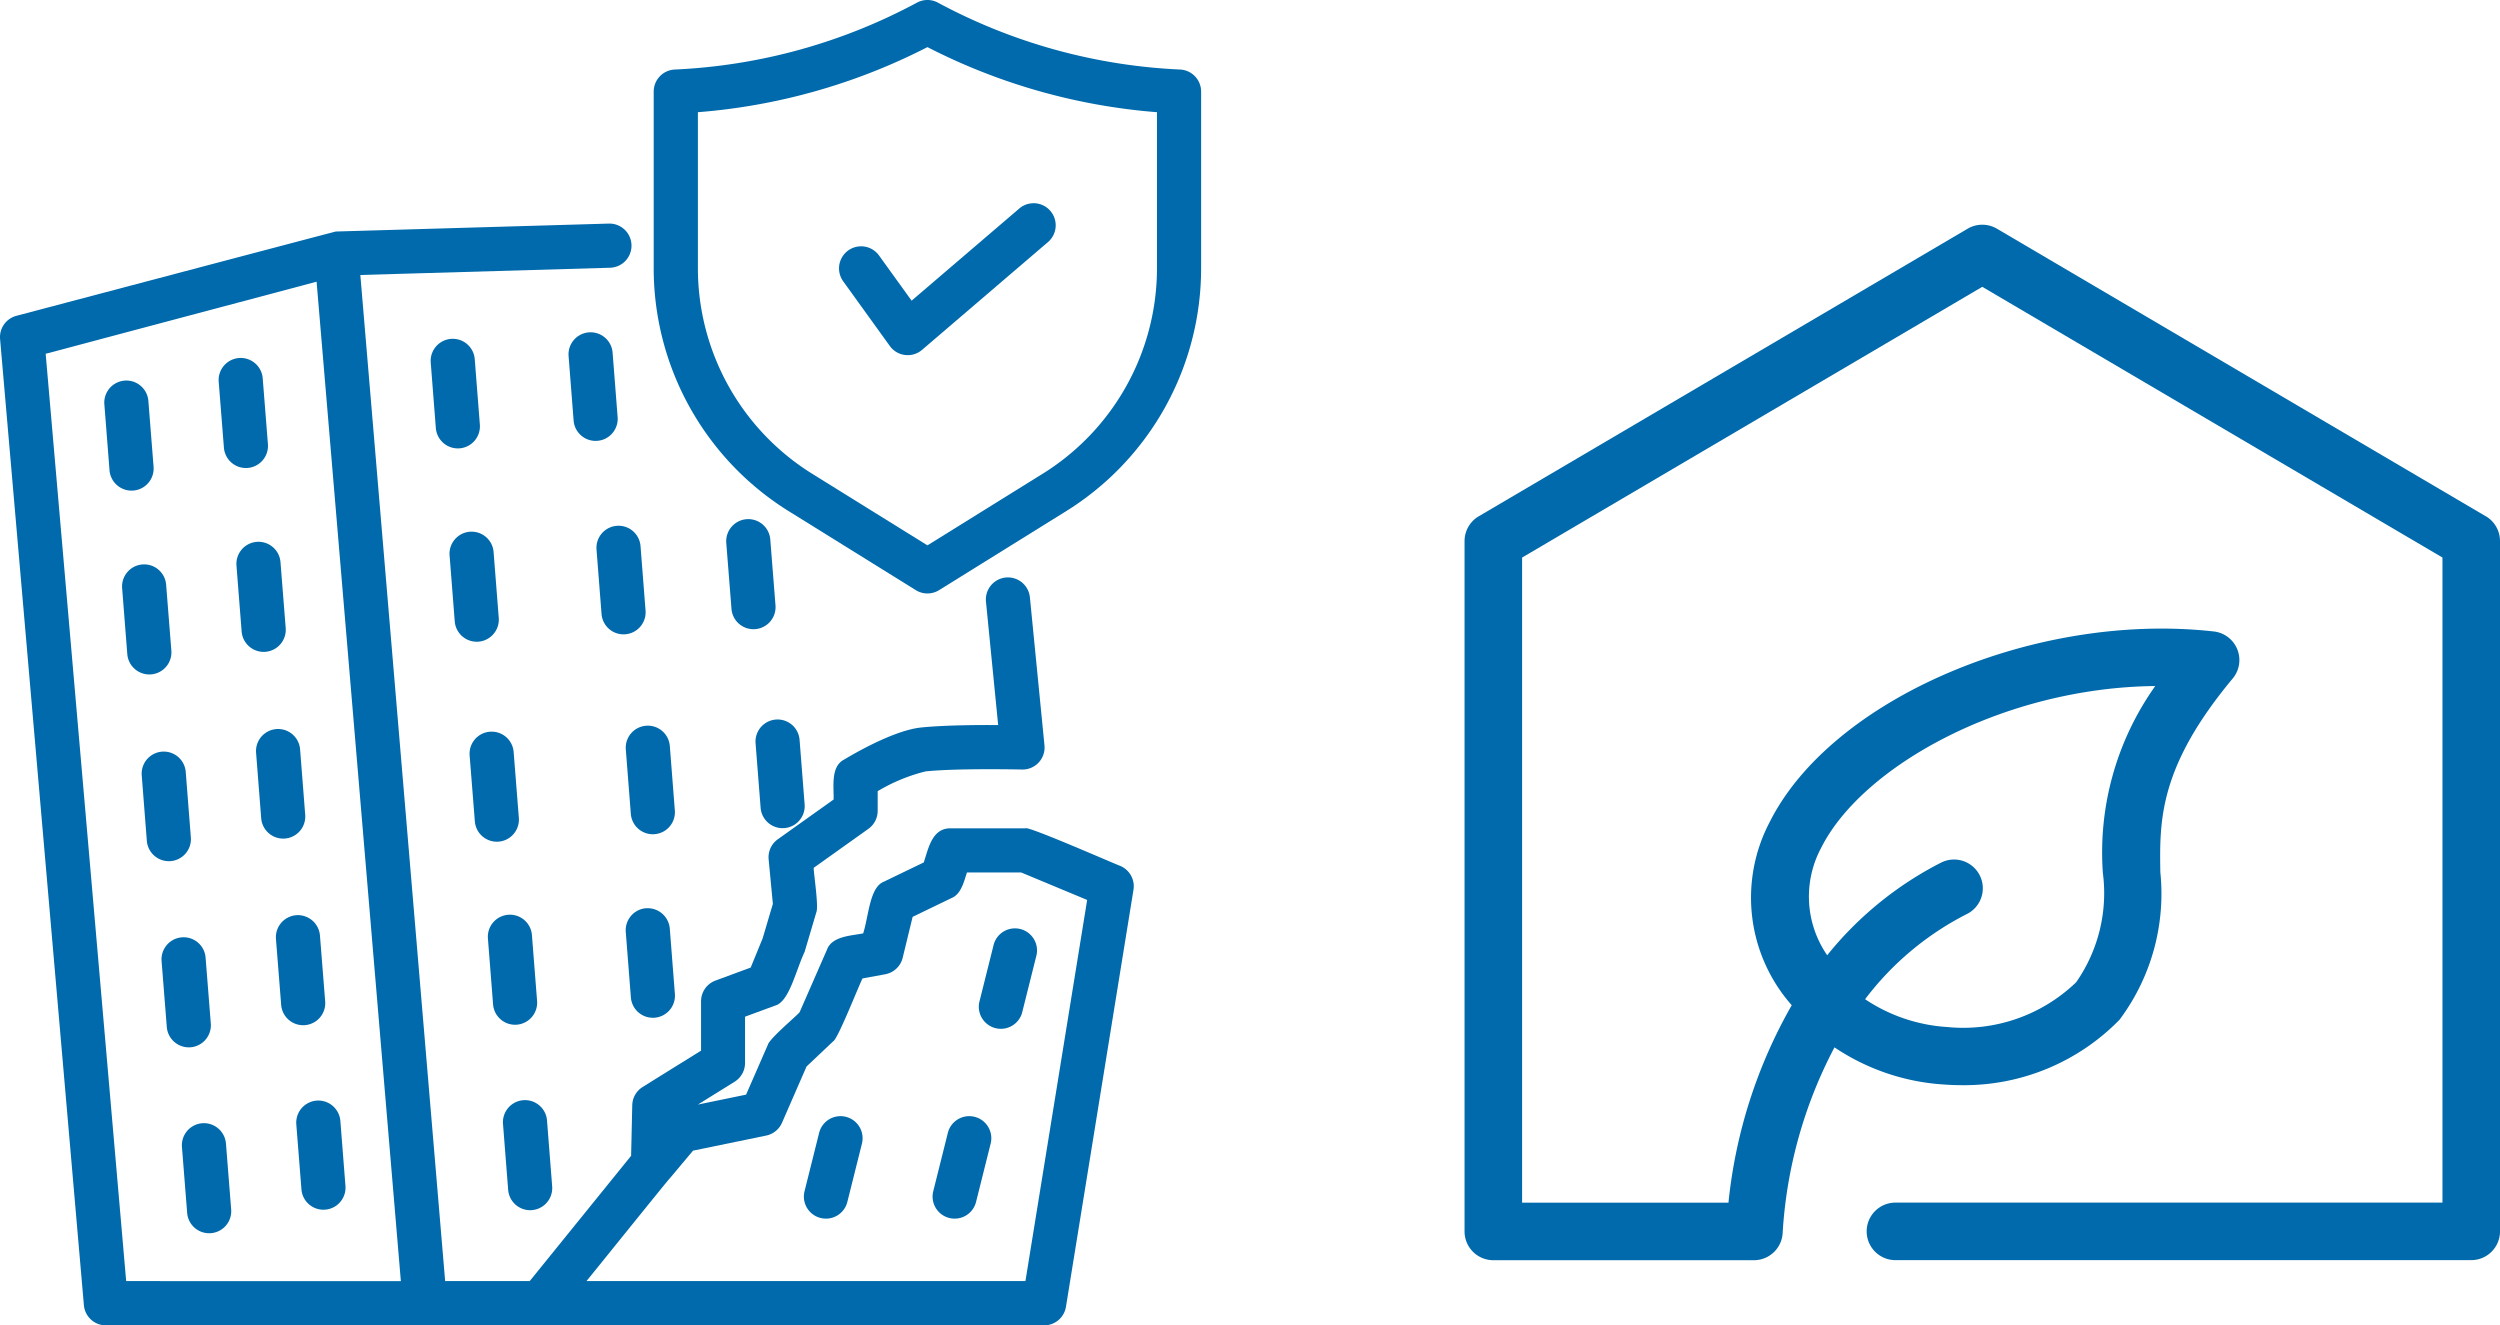 <svg id="グループ_5593" data-name="グループ 5593" xmlns="http://www.w3.org/2000/svg" xmlns:xlink="http://www.w3.org/1999/xlink" width="241.442" height="128" viewBox="0 0 241.442 128">
  <defs>
    <clipPath id="clip-path">
      <rect id="長方形_2543" data-name="長方形 2543" width="241.442" height="128" fill="#006aac"/>
    </clipPath>
  </defs>
  <g id="グループ_5592" data-name="グループ 5592" clip-path="url(#clip-path)">
    <path id="パス_6121" data-name="パス 6121" d="M240.071,49.862,192.85,22.084a2.787,2.787,0,0,0-2.816,0L142.812,49.862a2.777,2.777,0,0,0-1.37,2.4v66.667a2.778,2.778,0,0,0,2.778,2.778h25.171a2.778,2.778,0,0,0,2.769-2.588,44.007,44.007,0,0,1,5.008-17.968,21.326,21.326,0,0,0,10.421,3.578q.952.074,1.883.074A20.975,20.975,0,0,0,204.7,98.48a20.316,20.316,0,0,0,3.938-14.248c-.076-4.982-.152-10.136,6.991-18.706a2.78,2.78,0,0,0-1.829-4.541c-17.253-1.934-36.882,6.491-42.865,18.362a15.691,15.691,0,0,0,2.105,17.734,48.238,48.238,0,0,0-6.11,19.066H147v-62.3L191.442,27.7l44.444,26.145v62.3H183.108a2.778,2.778,0,1,0,0,5.555h55.556a2.778,2.778,0,0,0,2.778-2.778V52.257a2.776,2.776,0,0,0-1.371-2.4M175.9,81.847c3.953-7.837,17.57-15.443,32.249-15.592a27.735,27.735,0,0,0-5.06,18.061,15.039,15.039,0,0,1-2.58,10.547,15.716,15.716,0,0,1-12.485,4.321,16.048,16.048,0,0,1-7.9-2.683,28.516,28.516,0,0,1,9.81-8.216,2.778,2.778,0,1,0-2.485-4.969,33.808,33.808,0,0,0-10.984,8.939,9.968,9.968,0,0,1-.564-10.408" fill="#006aac"/>
    <path id="パス_6122" data-name="パス 6122" d="M113.985,6.716A54.5,54.5,0,0,1,90.591.261a2.131,2.131,0,0,0-2.044,0,54.517,54.517,0,0,1-23.4,6.455,2.133,2.133,0,0,0-2.015,2.13V25.9A27.62,27.62,0,0,0,76.328,49.464l12.117,7.53a2.128,2.128,0,0,0,2.248,0l12.115-7.53A27.62,27.62,0,0,0,116,25.9V8.846A2.133,2.133,0,0,0,113.985,6.716ZM111.737,25.9A23.378,23.378,0,0,1,100.56,45.839L89.569,52.67,78.575,45.839A23.38,23.38,0,0,1,67.4,25.9V10.836A58.5,58.5,0,0,0,89.569,4.55a58.481,58.481,0,0,0,22.168,6.286Z" fill="#006aac"/>
    <path id="パス_6123" data-name="パス 6123" d="M84.891,24.671a2.132,2.132,0,0,0-3.455,2.5l4.5,6.244a2.129,2.129,0,0,0,3.114.372l12.217-10.458A2.133,2.133,0,0,0,98.5,20.086L88.04,29.038Z" fill="#006aac"/>
    <path id="パス_6124" data-name="パス 6124" d="M108.185,83.624c-.394-.129-8.951-3.887-9.137-3.628h-7.2c-1.841-.04-2.177,1.941-2.634,3.295L85.38,85.142c-1.4.532-1.468,3.276-2.017,5-1.154.233-3.035.263-3.507,1.6l-2.635,6.023c-.409.455-2.9,2.545-3.06,3.129l-2.106,4.822-4.655.96,3.554-2.21a2.14,2.14,0,0,0,1-1.812V98.188l2.889-1.065c1.381-.352,2.018-3.422,2.864-5.192l1.13-3.819c.245-.522-.249-3.7-.254-4.3l5.285-3.766a2.132,2.132,0,0,0,.895-1.737v-1.9A17.075,17.075,0,0,1,89.38,74.5c3.105-.322,9.255-.182,9.32-.182a2.127,2.127,0,0,0,2.171-2.342L99.464,57.688a2.131,2.131,0,0,0-4.242.418L96.4,70.026c-2.208-.018-5.37.017-7.468.236-2.681.291-6.633,2.627-7.4,3.092-1.331.665-.992,2.658-1.024,3.859l-5.391,3.842a2.129,2.129,0,0,0-.884,1.939l.408,4.3-.983,3.318L72.5,93.444l-3.4,1.256a2.129,2.129,0,0,0-1.394,2v4.767l-5.645,3.512a2.134,2.134,0,0,0-1,1.763l-.11,4.882-9.793,12.1H42.991L34.8,26.557l24.137-.7a2.133,2.133,0,0,0-.125-4.264l-26.384.767C32.261,22.392,1.584,30.5,1.584,30.5A2.13,2.13,0,0,0,.008,32.748l8.094,93.3A2.133,2.133,0,0,0,10.225,128c8.122.007,90.621,0,90.621,0a2.136,2.136,0,0,0,2.1-1.793l6.521-40.269A2.132,2.132,0,0,0,108.185,83.624Zm-96,40.1L4.41,34.165l26.166-6.959,8.138,96.523Zm86.853,0h-42.4c.058-.047,8-9.932,8.072-9.951l2.221-2.647L74,109.669a2.136,2.136,0,0,0,1.521-1.233L77.893,103l2.573-2.434c.447-.191,2.561-5.6,2.839-6.074l2.183-.4a2.133,2.133,0,0,0,1.69-1.594l.961-3.953,3.74-1.806c.956-.38,1.216-1.612,1.507-2.479h5.237l6.371,2.653-5.961,36.813" fill="#006aac"/>
    <path id="パス_6125" data-name="パス 6125" d="M12.873,47.377a2.135,2.135,0,0,0,1.959-2.294l-.5-6.32a2.132,2.132,0,1,0-4.25.333l.495,6.321a2.136,2.136,0,0,0,2.292,1.96" fill="#006aac"/>
    <path id="パス_6126" data-name="パス 6126" d="M23.748,45.2a2.136,2.136,0,0,0,2.127-2.3l-.5-6.321a2.132,2.132,0,1,0-4.25.334l.5,6.32A2.133,2.133,0,0,0,23.748,45.2Z" fill="#006aac"/>
    <path id="パス_6127" data-name="パス 6127" d="M44.384,43.3a2.133,2.133,0,0,0,1.959-2.293l-.494-6.32a2.131,2.131,0,1,0-4.25.331l.493,6.321A2.136,2.136,0,0,0,44.384,43.3" fill="#006aac"/>
    <path id="パス_6128" data-name="パス 6128" d="M59.652,40.332l-.493-6.321a2.132,2.132,0,0,0-4.25.332l.493,6.32a2.132,2.132,0,0,0,4.25-.331" fill="#006aac"/>
    <path id="パス_6129" data-name="パス 6129" d="M46.041,61.977a2.136,2.136,0,0,0,2.127-2.3l-.495-6.321a2.132,2.132,0,1,0-4.25.334l.495,6.32A2.133,2.133,0,0,0,46.041,61.977Z" fill="#006aac"/>
    <path id="パス_6130" data-name="パス 6130" d="M57.606,53.024l.493,6.321a2.132,2.132,0,0,0,4.25-.332l-.493-6.32a2.132,2.132,0,0,0-4.25.331" fill="#006aac"/>
    <path id="パス_6131" data-name="パス 6131" d="M72.1,50.142a2.135,2.135,0,0,0-1.959,2.294l.5,6.32a2.132,2.132,0,1,0,4.25-.333l-.5-6.321a2.132,2.132,0,0,0-2.292-1.96" fill="#006aac"/>
    <path id="パス_6132" data-name="パス 6132" d="M47.982,81.29a2.136,2.136,0,0,0,2.127-2.3l-.5-6.321a2.132,2.132,0,1,0-4.25.334l.5,6.32A2.133,2.133,0,0,0,47.982,81.29Z" fill="#006aac"/>
    <path id="パス_6133" data-name="パス 6133" d="M64.685,72a2.132,2.132,0,0,0-4.25.331l.493,6.321a2.132,2.132,0,0,0,4.25-.331L64.685,72" fill="#006aac"/>
    <path id="パス_6134" data-name="パス 6134" d="M72.967,71.739l.495,6.321a2.132,2.132,0,0,0,4.25-.334l-.495-6.32A2.132,2.132,0,0,0,72.967,71.739Z" fill="#006aac"/>
    <path id="パス_6135" data-name="パス 6135" d="M49.743,98.968a2.136,2.136,0,0,0,2.127-2.3l-.495-6.321a2.132,2.132,0,1,0-4.25.334L47.62,97A2.133,2.133,0,0,0,49.743,98.968Z" fill="#006aac"/>
    <path id="パス_6136" data-name="パス 6136" d="M62.394,87.713a2.133,2.133,0,0,0-1.959,2.293l.494,6.32A2.131,2.131,0,1,0,65.179,96l-.493-6.321a2.143,2.143,0,0,0-2.292-1.961" fill="#006aac"/>
    <path id="パス_6137" data-name="パス 6137" d="M51.2,116.877a2.136,2.136,0,0,0,2.127-2.3l-.495-6.321a2.132,2.132,0,1,0-4.25.334l.495,6.32A2.133,2.133,0,0,0,51.2,116.877Z" fill="#006aac"/>
    <path id="パス_6138" data-name="パス 6138" d="M14.59,65.131a2.135,2.135,0,0,0,1.959-2.294l-.5-6.32a2.132,2.132,0,1,0-4.25.333l.495,6.321a2.136,2.136,0,0,0,2.292,1.96" fill="#006aac"/>
    <path id="パス_6139" data-name="パス 6139" d="M25.633,62.95a2.135,2.135,0,0,0,1.959-2.294l-.5-6.32a2.132,2.132,0,1,0-4.25.333l.495,6.321a2.136,2.136,0,0,0,2.292,1.96" fill="#006aac"/>
    <path id="パス_6140" data-name="パス 6140" d="M16.473,83.165a2.133,2.133,0,0,0,1.959-2.293l-.494-6.32a2.131,2.131,0,1,0-4.25.331l.493,6.321a2.136,2.136,0,0,0,2.292,1.961" fill="#006aac"/>
    <path id="パス_6141" data-name="パス 6141" d="M27.517,80.984a2.133,2.133,0,0,0,1.959-2.293l-.494-6.32a2.131,2.131,0,1,0-4.25.331l.493,6.321a2.136,2.136,0,0,0,2.292,1.961" fill="#006aac"/>
    <path id="パス_6142" data-name="パス 6142" d="M18.4,101.144a2.136,2.136,0,0,0,1.959-2.294l-.5-6.32a2.132,2.132,0,1,0-4.25.333l.5,6.321a2.136,2.136,0,0,0,2.292,1.96" fill="#006aac"/>
    <path id="パス_6143" data-name="パス 6143" d="M28.61,88.387a2.135,2.135,0,0,0-1.959,2.294l.5,6.32a2.132,2.132,0,1,0,4.25-.333L30.9,90.347a2.143,2.143,0,0,0-2.292-1.96" fill="#006aac"/>
    <path id="パス_6144" data-name="パス 6144" d="M19.531,108.478a2.135,2.135,0,0,0-1.959,2.294l.5,6.32a2.132,2.132,0,1,0,4.25-.333l-.5-6.321A2.14,2.14,0,0,0,19.531,108.478Z" fill="#006aac"/>
    <path id="パス_6145" data-name="パス 6145" d="M28.616,108.589l.5,6.321a2.132,2.132,0,0,0,4.25-.334l-.495-6.32A2.132,2.132,0,0,0,28.616,108.589Z" fill="#006aac"/>
    <path id="パス_6146" data-name="パス 6146" d="M95.98,91.18l-1.409,5.633A2.131,2.131,0,0,0,98.7,97.848l1.41-5.633A2.131,2.131,0,0,0,95.98,91.18Z" fill="#006aac"/>
    <path id="パス_6147" data-name="パス 6147" d="M94.125,107.859a2.13,2.13,0,0,0-2.585,1.552l-1.409,5.633a2.13,2.13,0,1,0,4.133,1.036l1.41-5.634A2.132,2.132,0,0,0,94.125,107.859Z" fill="#006aac"/>
    <path id="パス_6148" data-name="パス 6148" d="M81.694,107.859a2.128,2.128,0,0,0-2.585,1.552L77.7,115.044a2.13,2.13,0,1,0,4.133,1.036l1.41-5.634A2.132,2.132,0,0,0,81.694,107.859Z" fill="#006aac"/>
  </g>
</svg>
